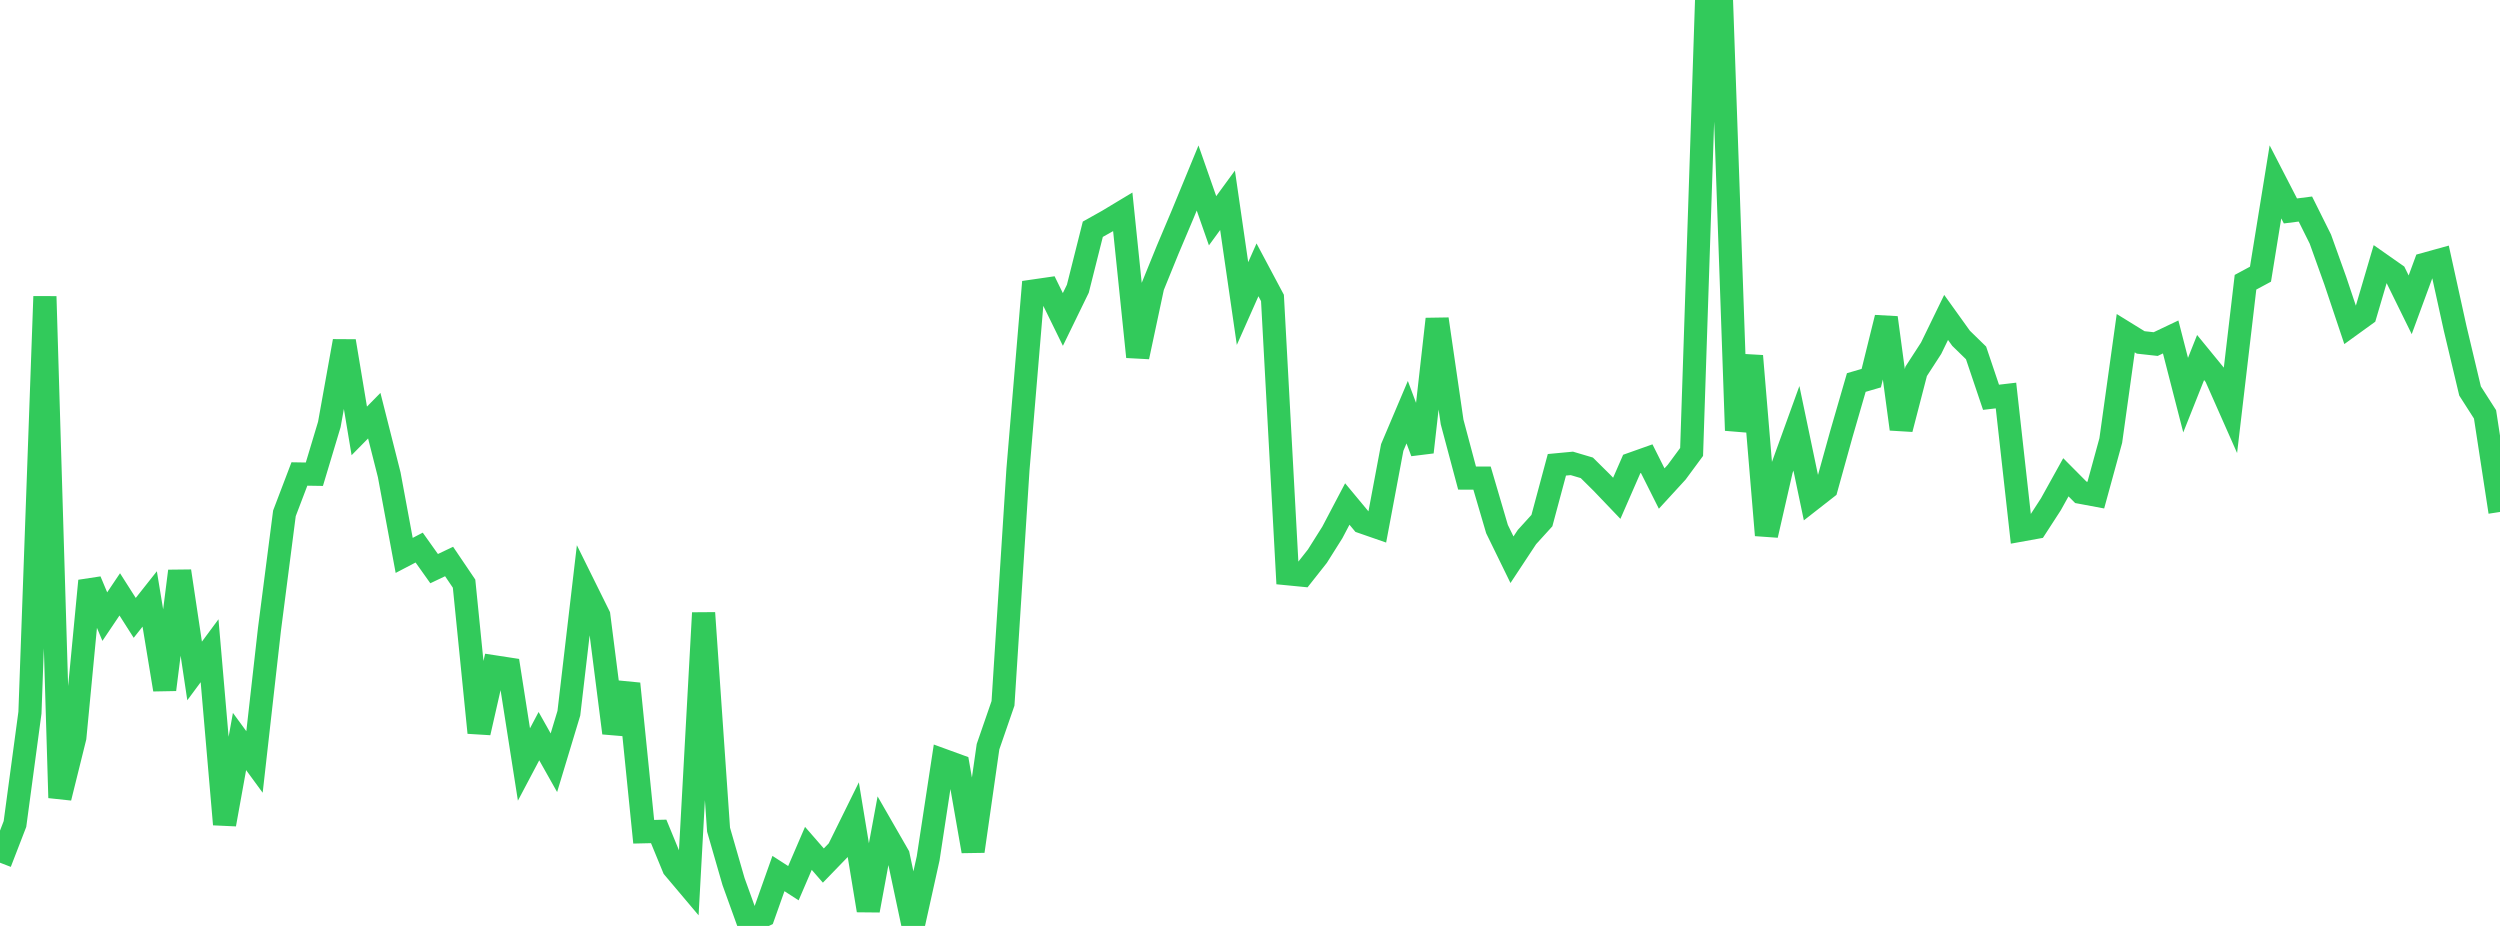 <?xml version="1.0" standalone="no"?>
<!DOCTYPE svg PUBLIC "-//W3C//DTD SVG 1.1//EN" "http://www.w3.org/Graphics/SVG/1.1/DTD/svg11.dtd">

<svg width="135" height="50" viewBox="0 0 135 50" preserveAspectRatio="none" 
  xmlns="http://www.w3.org/2000/svg"
  xmlns:xlink="http://www.w3.org/1999/xlink">


<polyline points="0.0, 46.586 0.808, 44.496 1.617, 38.484 2.425, 16.009 3.234, 43.08 4.042, 39.821 4.85, 31.366 5.659, 33.297 6.467, 32.096 7.275, 33.365 8.084, 32.343 8.892, 37.238 9.701, 30.841 10.509, 36.231 11.317, 35.14 12.126, 44.515 12.934, 40.041 13.743, 41.146 14.551, 33.983 15.359, 27.72 16.168, 25.595 16.976, 25.608 17.784, 22.92 18.593, 18.421 19.401, 23.269 20.21, 22.447 21.018, 25.638 21.826, 29.992 22.635, 29.569 23.443, 30.706 24.251, 30.321 25.06, 31.517 25.868, 39.564 26.677, 36.006 27.485, 36.13 28.293, 41.282 29.102, 39.752 29.91, 41.188 30.719, 38.512 31.527, 31.609 32.335, 33.241 33.144, 39.581 33.952, 36.921 34.76, 44.915 35.569, 44.896 36.377, 46.861 37.186, 47.82 37.994, 33.097 38.802, 44.802 39.611, 47.605 40.419, 49.844 41.228, 49.448 42.036, 47.171 42.844, 47.692 43.653, 45.811 44.461, 46.74 45.269, 45.905 46.078, 44.266 46.886, 49.162 47.695, 44.79 48.503, 46.195 49.311, 50.0 50.12, 46.353 50.928, 41.053 51.737, 41.348 52.545, 45.965 53.353, 40.322 54.162, 37.981 54.97, 25.351 55.778, 15.719 56.587, 15.602 57.395, 17.251 58.204, 15.59 59.012, 12.379 59.82, 11.926 60.629, 11.439 61.437, 19.269 62.246, 15.474 63.054, 13.487 63.862, 11.576 64.671, 9.612 65.479, 11.921 66.287, 10.815 67.096, 16.392 67.904, 14.571 68.713, 16.09 69.521, 30.981 70.329, 31.06 71.138, 30.035 71.946, 28.752 72.754, 27.216 73.563, 28.189 74.371, 28.47 75.18, 24.164 75.988, 22.258 76.796, 24.416 77.605, 17.23 78.413, 22.785 79.222, 25.816 80.03, 25.818 80.838, 28.569 81.647, 30.225 82.455, 29.001 83.263, 28.112 84.072, 25.099 84.88, 25.023 85.689, 25.263 86.497, 26.063 87.305, 26.908 88.114, 25.055 88.922, 24.768 89.731, 26.381 90.539, 25.5 91.347, 24.405 92.156, 0.0 92.964, 0.13 93.772, 23.243 94.581, 19.224 95.389, 28.9 96.198, 25.363 97.006, 23.128 97.814, 26.989 98.623, 26.357 99.431, 23.448 100.24, 20.656 101.048, 20.42 101.856, 17.155 102.665, 23.169 103.473, 20.051 104.281, 18.804 105.09, 17.141 105.898, 18.268 106.707, 19.057 107.515, 21.453 108.323, 21.358 109.132, 28.624 109.94, 28.478 110.749, 27.229 111.557, 25.773 112.365, 26.586 113.174, 26.737 113.982, 23.789 114.79, 17.992 115.599, 18.491 116.407, 18.58 117.216, 18.195 118.024, 21.338 118.832, 19.306 119.641, 20.295 120.449, 22.12 121.257, 15.241 122.066, 14.806 122.874, 9.822 123.683, 11.391 124.491, 11.288 125.299, 12.91 126.108, 15.165 126.916, 17.576 127.725, 16.991 128.533, 14.247 129.341, 14.813 130.15, 16.459 130.958, 14.264 131.766, 14.04 132.575, 17.719 133.383, 21.113 134.192, 22.376 135.0, 27.646" fill="none" stroke="#32ca5b" stroke-width="1.25"/>

</svg>